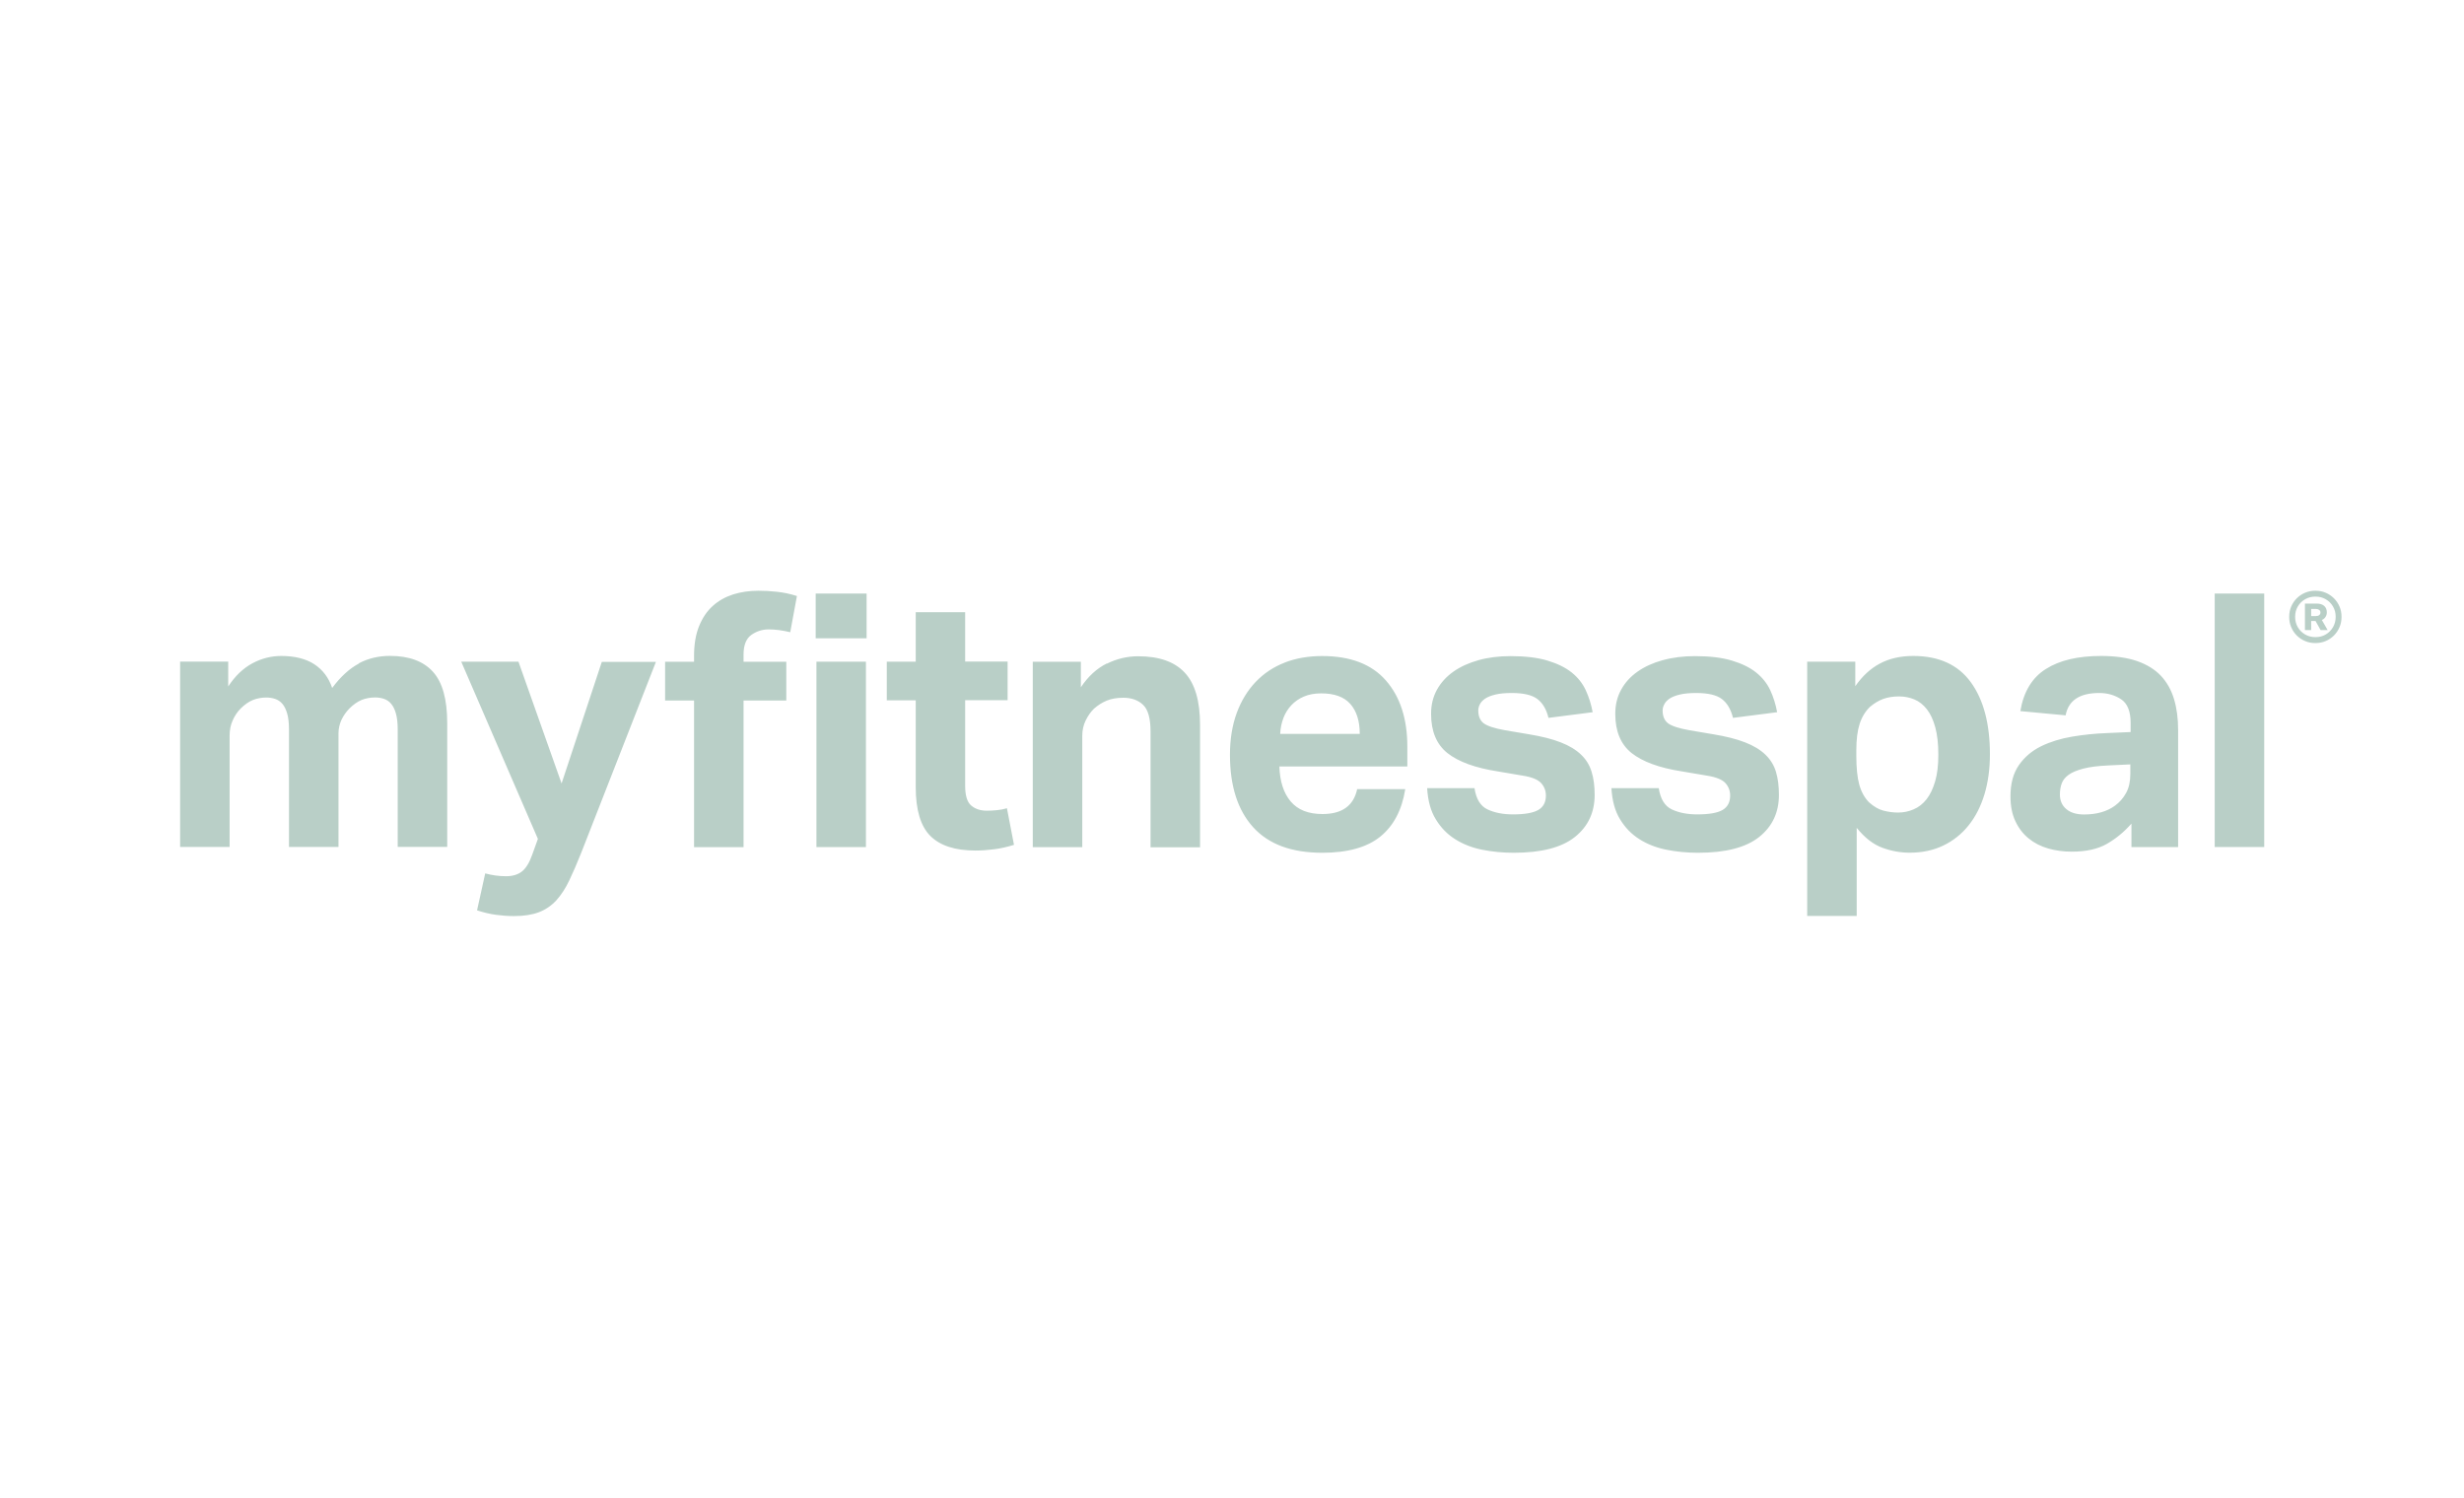 <svg width="171" height="104" viewBox="0 0 171 104" fill="none" xmlns="http://www.w3.org/2000/svg">
<path d="M49.46 42.061C49.861 41.695 50.33 41.433 50.871 41.258H50.866C51.407 41.088 51.994 41 52.632 41C53.044 41 53.472 41.021 53.92 41.072C54.368 41.118 54.832 41.216 55.306 41.366L54.842 43.879C54.316 43.75 53.817 43.683 53.343 43.683C52.905 43.683 52.503 43.812 52.143 44.065C51.782 44.322 51.602 44.78 51.602 45.434V45.929H54.569V48.617H51.602V58.795H48.167V48.617H46.158V45.929H48.167V45.512C48.167 44.724 48.28 44.044 48.512 43.467C48.744 42.89 49.058 42.422 49.46 42.061ZM24.918 46.047C24.264 46.392 23.64 46.959 23.053 47.747C22.811 47.026 22.389 46.475 21.802 46.094C21.215 45.718 20.452 45.527 19.52 45.527C18.82 45.527 18.145 45.697 17.506 46.042C16.868 46.387 16.311 46.923 15.838 47.644V45.919H12.5V58.785H15.935V51.049C15.935 50.673 16.002 50.322 16.146 50.003C16.286 49.684 16.471 49.406 16.698 49.179C16.976 48.901 17.259 48.705 17.542 48.587C17.826 48.473 18.145 48.411 18.485 48.411C18.696 48.411 18.902 48.442 19.098 48.509C19.293 48.576 19.463 48.69 19.602 48.855C19.741 49.019 19.85 49.246 19.932 49.529C20.015 49.818 20.056 50.194 20.056 50.652V58.785H23.491V50.899C23.491 50.57 23.563 50.261 23.697 49.962C23.836 49.668 24.022 49.406 24.248 49.174C24.526 48.896 24.81 48.7 25.093 48.581C25.376 48.468 25.695 48.406 26.035 48.406C26.247 48.406 26.453 48.437 26.648 48.504C26.844 48.571 27.014 48.684 27.148 48.849C27.287 49.014 27.4 49.241 27.477 49.524C27.56 49.812 27.601 50.188 27.601 50.647V58.779H31.036V50.178C31.036 48.535 30.707 47.35 30.042 46.619C29.378 45.888 28.384 45.522 27.06 45.522C26.277 45.522 25.556 45.692 24.902 46.037L24.918 46.047ZM41.765 45.939L38.973 54.376L35.981 45.924H32.01L37.33 58.223L36.939 59.31C36.743 59.866 36.506 60.258 36.228 60.479C35.95 60.7 35.579 60.814 35.121 60.814C34.632 60.814 34.147 60.747 33.673 60.618L33.107 63.183C33.565 63.332 34.003 63.435 34.42 63.492C34.837 63.549 35.26 63.58 35.682 63.58C36.367 63.58 36.944 63.487 37.413 63.307C37.876 63.126 38.278 62.848 38.613 62.483C38.947 62.112 39.246 61.653 39.509 61.102C39.772 60.551 40.05 59.907 40.343 59.171L45.52 45.939H41.765ZM56.608 44.301H60.142V41.196H56.608V44.301ZM56.66 58.79H60.095V45.924H56.66V58.79ZM63.551 45.924V42.499L63.546 42.489H66.981V45.914H69.927V48.597H66.981V54.536C66.981 55.21 67.12 55.669 67.399 55.906C67.682 56.148 68.037 56.266 68.48 56.266C68.712 56.266 68.944 56.256 69.181 56.23C69.418 56.209 69.654 56.163 69.881 56.096L70.37 58.635C69.897 58.785 69.433 58.888 68.985 58.944C68.532 59.001 68.104 59.032 67.697 59.032C66.291 59.032 65.251 58.697 64.571 58.023C63.891 57.348 63.551 56.215 63.551 54.623V48.607H61.542V45.924H63.551ZM76.814 46.047C76.118 46.392 75.516 46.944 75.011 47.701V45.929H71.673V58.795H75.109V51.059C75.109 50.683 75.186 50.333 75.341 50.013C75.495 49.694 75.686 49.416 75.918 49.189C76.196 48.942 76.494 48.757 76.814 48.623C77.133 48.494 77.514 48.427 77.957 48.427C78.529 48.427 78.987 48.592 79.332 48.921C79.677 49.251 79.847 49.869 79.847 50.77V58.805H83.283V50.302C83.283 48.659 82.932 47.453 82.227 46.691C81.521 45.929 80.445 45.548 78.987 45.548C78.235 45.548 77.509 45.718 76.814 46.063V46.047ZM89.618 48.947C89.381 49.2 89.195 49.498 89.067 49.833V49.838C88.938 50.173 88.861 50.539 88.845 50.935H94.366C94.366 50.049 94.15 49.359 93.718 48.865C93.285 48.37 92.61 48.123 91.693 48.123C91.235 48.123 90.833 48.195 90.488 48.345C90.143 48.489 89.855 48.695 89.618 48.947ZM87.14 47.33C87.707 46.738 88.376 46.289 89.165 45.986H89.154C89.937 45.682 90.807 45.532 91.755 45.532C93.718 45.532 95.196 46.099 96.184 47.232C97.173 48.365 97.668 49.895 97.668 51.816V53.196H88.788C88.819 54.231 89.082 55.04 89.571 55.622C90.066 56.209 90.797 56.498 91.781 56.498C93.141 56.498 93.939 55.921 94.186 54.772H97.524C97.292 56.22 96.715 57.317 95.793 58.063C94.871 58.81 93.527 59.186 91.76 59.186C89.633 59.186 88.036 58.594 86.965 57.409C85.894 56.225 85.358 54.551 85.358 52.383C85.358 51.301 85.518 50.333 85.827 49.488C86.141 48.638 86.579 47.922 87.14 47.33ZM102.617 45.816C101.938 46.006 101.355 46.269 100.866 46.614C100.377 46.959 99.996 47.376 99.723 47.871C99.45 48.365 99.316 48.921 99.316 49.545C99.316 50.76 99.697 51.667 100.454 52.269C101.216 52.867 102.37 53.294 103.926 53.536L105.692 53.835C106.315 53.933 106.733 54.108 106.954 54.35C107.176 54.597 107.284 54.886 107.284 55.215C107.284 55.674 107.109 56.008 106.758 56.214C106.403 56.42 105.821 56.523 105.002 56.523C104.317 56.523 103.73 56.41 103.235 56.178C102.746 55.947 102.442 55.457 102.329 54.7H99.043C99.094 55.571 99.29 56.297 99.646 56.868C99.996 57.445 100.444 57.904 100.995 58.249C101.541 58.594 102.164 58.836 102.859 58.975C103.555 59.114 104.286 59.186 105.054 59.186C106.969 59.186 108.381 58.821 109.298 58.089C110.214 57.358 110.668 56.384 110.668 55.169C110.668 54.561 110.601 54.026 110.456 53.567C110.317 53.103 110.075 52.707 109.72 52.372C109.37 52.037 108.901 51.749 108.309 51.522C107.722 51.291 106.975 51.105 106.073 50.956L104.456 50.683C103.72 50.554 103.225 50.389 102.973 50.204C102.72 50.013 102.592 49.715 102.592 49.303C102.592 49.174 102.628 49.029 102.7 48.885C102.772 48.736 102.896 48.607 103.066 48.489C103.235 48.375 103.472 48.278 103.776 48.206C104.08 48.133 104.456 48.097 104.915 48.097C105.733 48.097 106.326 48.236 106.692 48.514C107.062 48.793 107.32 49.23 107.464 49.823L110.529 49.431C110.431 48.891 110.271 48.381 110.049 47.902C109.828 47.428 109.503 47.016 109.071 46.671C108.638 46.325 108.077 46.053 107.392 45.847C106.707 45.641 105.857 45.538 104.842 45.538C104.023 45.538 103.277 45.63 102.597 45.821L102.617 45.816ZM113.645 46.614C114.134 46.269 114.716 46.006 115.396 45.816V45.821C116.075 45.63 116.822 45.538 117.641 45.538C118.656 45.538 119.506 45.641 120.191 45.847C120.876 46.053 121.437 46.325 121.87 46.671C122.302 47.016 122.632 47.428 122.854 47.902C123.075 48.381 123.235 48.891 123.332 49.431L120.268 49.823C120.124 49.23 119.861 48.793 119.495 48.514C119.13 48.236 118.537 48.097 117.718 48.097C117.26 48.097 116.879 48.133 116.575 48.206C116.271 48.278 116.034 48.375 115.864 48.489C115.694 48.607 115.571 48.736 115.499 48.885C115.421 49.029 115.385 49.174 115.385 49.303C115.385 49.715 115.514 50.013 115.767 50.204C116.019 50.389 116.513 50.554 117.25 50.683L118.867 50.956C119.768 51.105 120.515 51.291 121.102 51.522C121.695 51.749 122.163 52.037 122.513 52.372C122.864 52.707 123.111 53.103 123.25 53.567C123.389 54.026 123.456 54.561 123.456 55.169C123.456 56.384 123.003 57.358 122.086 58.089C121.169 58.821 119.753 59.186 117.842 59.186C117.075 59.186 116.343 59.114 115.648 58.975C114.953 58.836 114.329 58.594 113.783 58.249C113.233 57.904 112.784 57.445 112.434 56.868C112.079 56.297 111.883 55.571 111.832 54.7H115.117C115.231 55.457 115.535 55.947 116.024 56.178C116.518 56.41 117.106 56.523 117.79 56.523C118.609 56.523 119.197 56.42 119.547 56.214C119.897 56.008 120.072 55.674 120.072 55.215C120.072 54.886 119.964 54.597 119.743 54.35C119.521 54.108 119.099 53.933 118.476 53.835L116.709 53.536C115.154 53.294 114 52.867 113.237 52.269C112.48 51.667 112.099 50.76 112.099 49.545C112.099 48.921 112.233 48.365 112.506 47.871C112.774 47.376 113.155 46.959 113.645 46.614ZM130.703 56.261C130.368 56.173 130.038 55.978 129.709 55.684C129.4 55.37 129.173 54.963 129.034 54.463C128.895 53.964 128.828 53.294 128.828 52.455V52.058C128.828 51.316 128.905 50.714 129.06 50.235C129.214 49.761 129.456 49.364 129.786 49.05C130.08 48.803 130.384 48.623 130.692 48.51C131.002 48.396 131.372 48.334 131.795 48.334C132.171 48.334 132.526 48.407 132.861 48.545C133.195 48.685 133.484 48.916 133.731 49.236C133.979 49.555 134.169 49.972 134.308 50.482C134.447 50.992 134.519 51.626 134.519 52.377C134.519 53.129 134.447 53.717 134.298 54.227C134.148 54.736 133.953 55.154 133.7 55.473C133.448 55.792 133.149 56.029 132.804 56.173C132.459 56.323 132.099 56.395 131.728 56.395C131.383 56.395 131.043 56.349 130.708 56.261H130.703ZM128.756 47.624V45.924H125.418V63.569H128.854V57.456C129.41 58.146 130.002 58.604 130.631 58.836C131.259 59.068 131.892 59.181 132.531 59.181C133.396 59.181 134.174 59.016 134.859 58.687C135.544 58.357 136.131 57.894 136.61 57.296C137.094 56.699 137.46 55.978 137.718 55.138C137.97 54.299 138.099 53.371 138.099 52.352C138.099 50.235 137.656 48.566 136.775 47.351C135.889 46.135 134.56 45.527 132.778 45.527C130.996 45.527 129.734 46.228 128.756 47.624ZM142.956 55.143C142.956 55.571 143.105 55.906 143.399 56.153L143.404 56.158C143.697 56.405 144.109 56.529 144.63 56.529C145.51 56.529 146.231 56.323 146.788 55.911C147.102 55.679 147.354 55.391 147.55 55.035C147.746 54.68 147.843 54.242 147.843 53.717V53.052L146.319 53.124C145.598 53.155 145.021 53.232 144.578 53.346C144.135 53.464 143.795 53.603 143.558 53.778C143.321 53.948 143.162 54.149 143.079 54.381C142.997 54.608 142.956 54.865 142.956 55.143ZM140.21 49.354C140.437 48.005 141.029 47.031 141.977 46.434L141.987 46.429C142.935 45.826 144.212 45.527 145.814 45.527C146.798 45.527 147.632 45.646 148.317 45.883C149.002 46.125 149.553 46.465 149.971 46.908C150.388 47.356 150.687 47.891 150.877 48.525C151.068 49.158 151.16 49.869 151.16 50.657V58.79H147.921V57.162C147.416 57.739 146.844 58.208 146.216 58.568C145.588 58.929 144.774 59.109 143.775 59.109C143.198 59.109 142.657 59.037 142.142 58.888C141.627 58.738 141.179 58.512 140.793 58.197C140.406 57.883 140.097 57.487 139.871 57.003C139.639 56.518 139.525 55.942 139.525 55.267C139.525 54.381 139.721 53.66 140.113 53.099C140.504 52.537 141.019 52.105 141.658 51.79C142.297 51.481 143.012 51.26 143.805 51.126C144.599 50.992 145.402 50.91 146.221 50.879L147.864 50.807V50.168C147.864 49.38 147.648 48.834 147.215 48.54C146.777 48.247 146.267 48.097 145.68 48.097C144.326 48.097 143.548 48.612 143.352 49.648L140.21 49.354ZM153.699 58.789H157.135V41.196H153.699V58.789ZM162.361 43.529C162.454 43.313 162.5 43.076 162.5 42.823V42.803C162.5 42.55 162.454 42.313 162.361 42.097C162.268 41.881 162.14 41.69 161.975 41.525C161.81 41.361 161.619 41.232 161.403 41.139C161.187 41.046 160.95 41 160.697 41H160.677C160.424 41 160.193 41.046 159.971 41.139C159.75 41.232 159.559 41.361 159.394 41.525C159.229 41.69 159.101 41.881 159.008 42.097C158.915 42.313 158.869 42.55 158.869 42.803V42.823C158.869 43.076 158.915 43.307 159.008 43.529C159.101 43.75 159.229 43.941 159.394 44.106C159.559 44.27 159.755 44.399 159.971 44.492C160.187 44.585 160.424 44.631 160.677 44.631H160.697C160.95 44.631 161.187 44.585 161.403 44.492C161.619 44.399 161.81 44.27 161.975 44.106C162.14 43.941 162.268 43.745 162.361 43.529ZM161.408 41.592C161.619 41.716 161.784 41.881 161.908 42.092C162.031 42.303 162.093 42.535 162.093 42.797V42.818C162.093 43.081 162.031 43.318 161.908 43.529C161.784 43.74 161.619 43.91 161.408 44.034C161.197 44.157 160.965 44.219 160.702 44.219H160.682C160.419 44.219 160.182 44.157 159.971 44.034C159.76 43.91 159.59 43.745 159.466 43.529C159.343 43.313 159.281 43.081 159.281 42.818V42.797C159.281 42.54 159.343 42.303 159.466 42.092C159.59 41.881 159.755 41.716 159.971 41.592C160.187 41.469 160.419 41.407 160.682 41.407H160.702C160.96 41.407 161.197 41.469 161.408 41.592ZM160.775 41.891H159.966H159.961V43.73H160.394V43.101H160.697L161.048 43.73H161.537L161.135 43.029C161.243 42.988 161.326 42.916 161.387 42.823C161.449 42.731 161.48 42.622 161.48 42.504C161.48 42.308 161.418 42.159 161.295 42.051C161.171 41.943 160.996 41.891 160.775 41.891ZM160.955 42.689C160.898 42.736 160.826 42.756 160.728 42.756L160.723 42.761H160.394V42.262H160.718C160.816 42.262 160.893 42.288 160.95 42.329C161.006 42.37 161.037 42.437 161.037 42.509C161.037 42.581 161.012 42.643 160.955 42.689Z" fill="#B9CFC7"/>
</svg>
